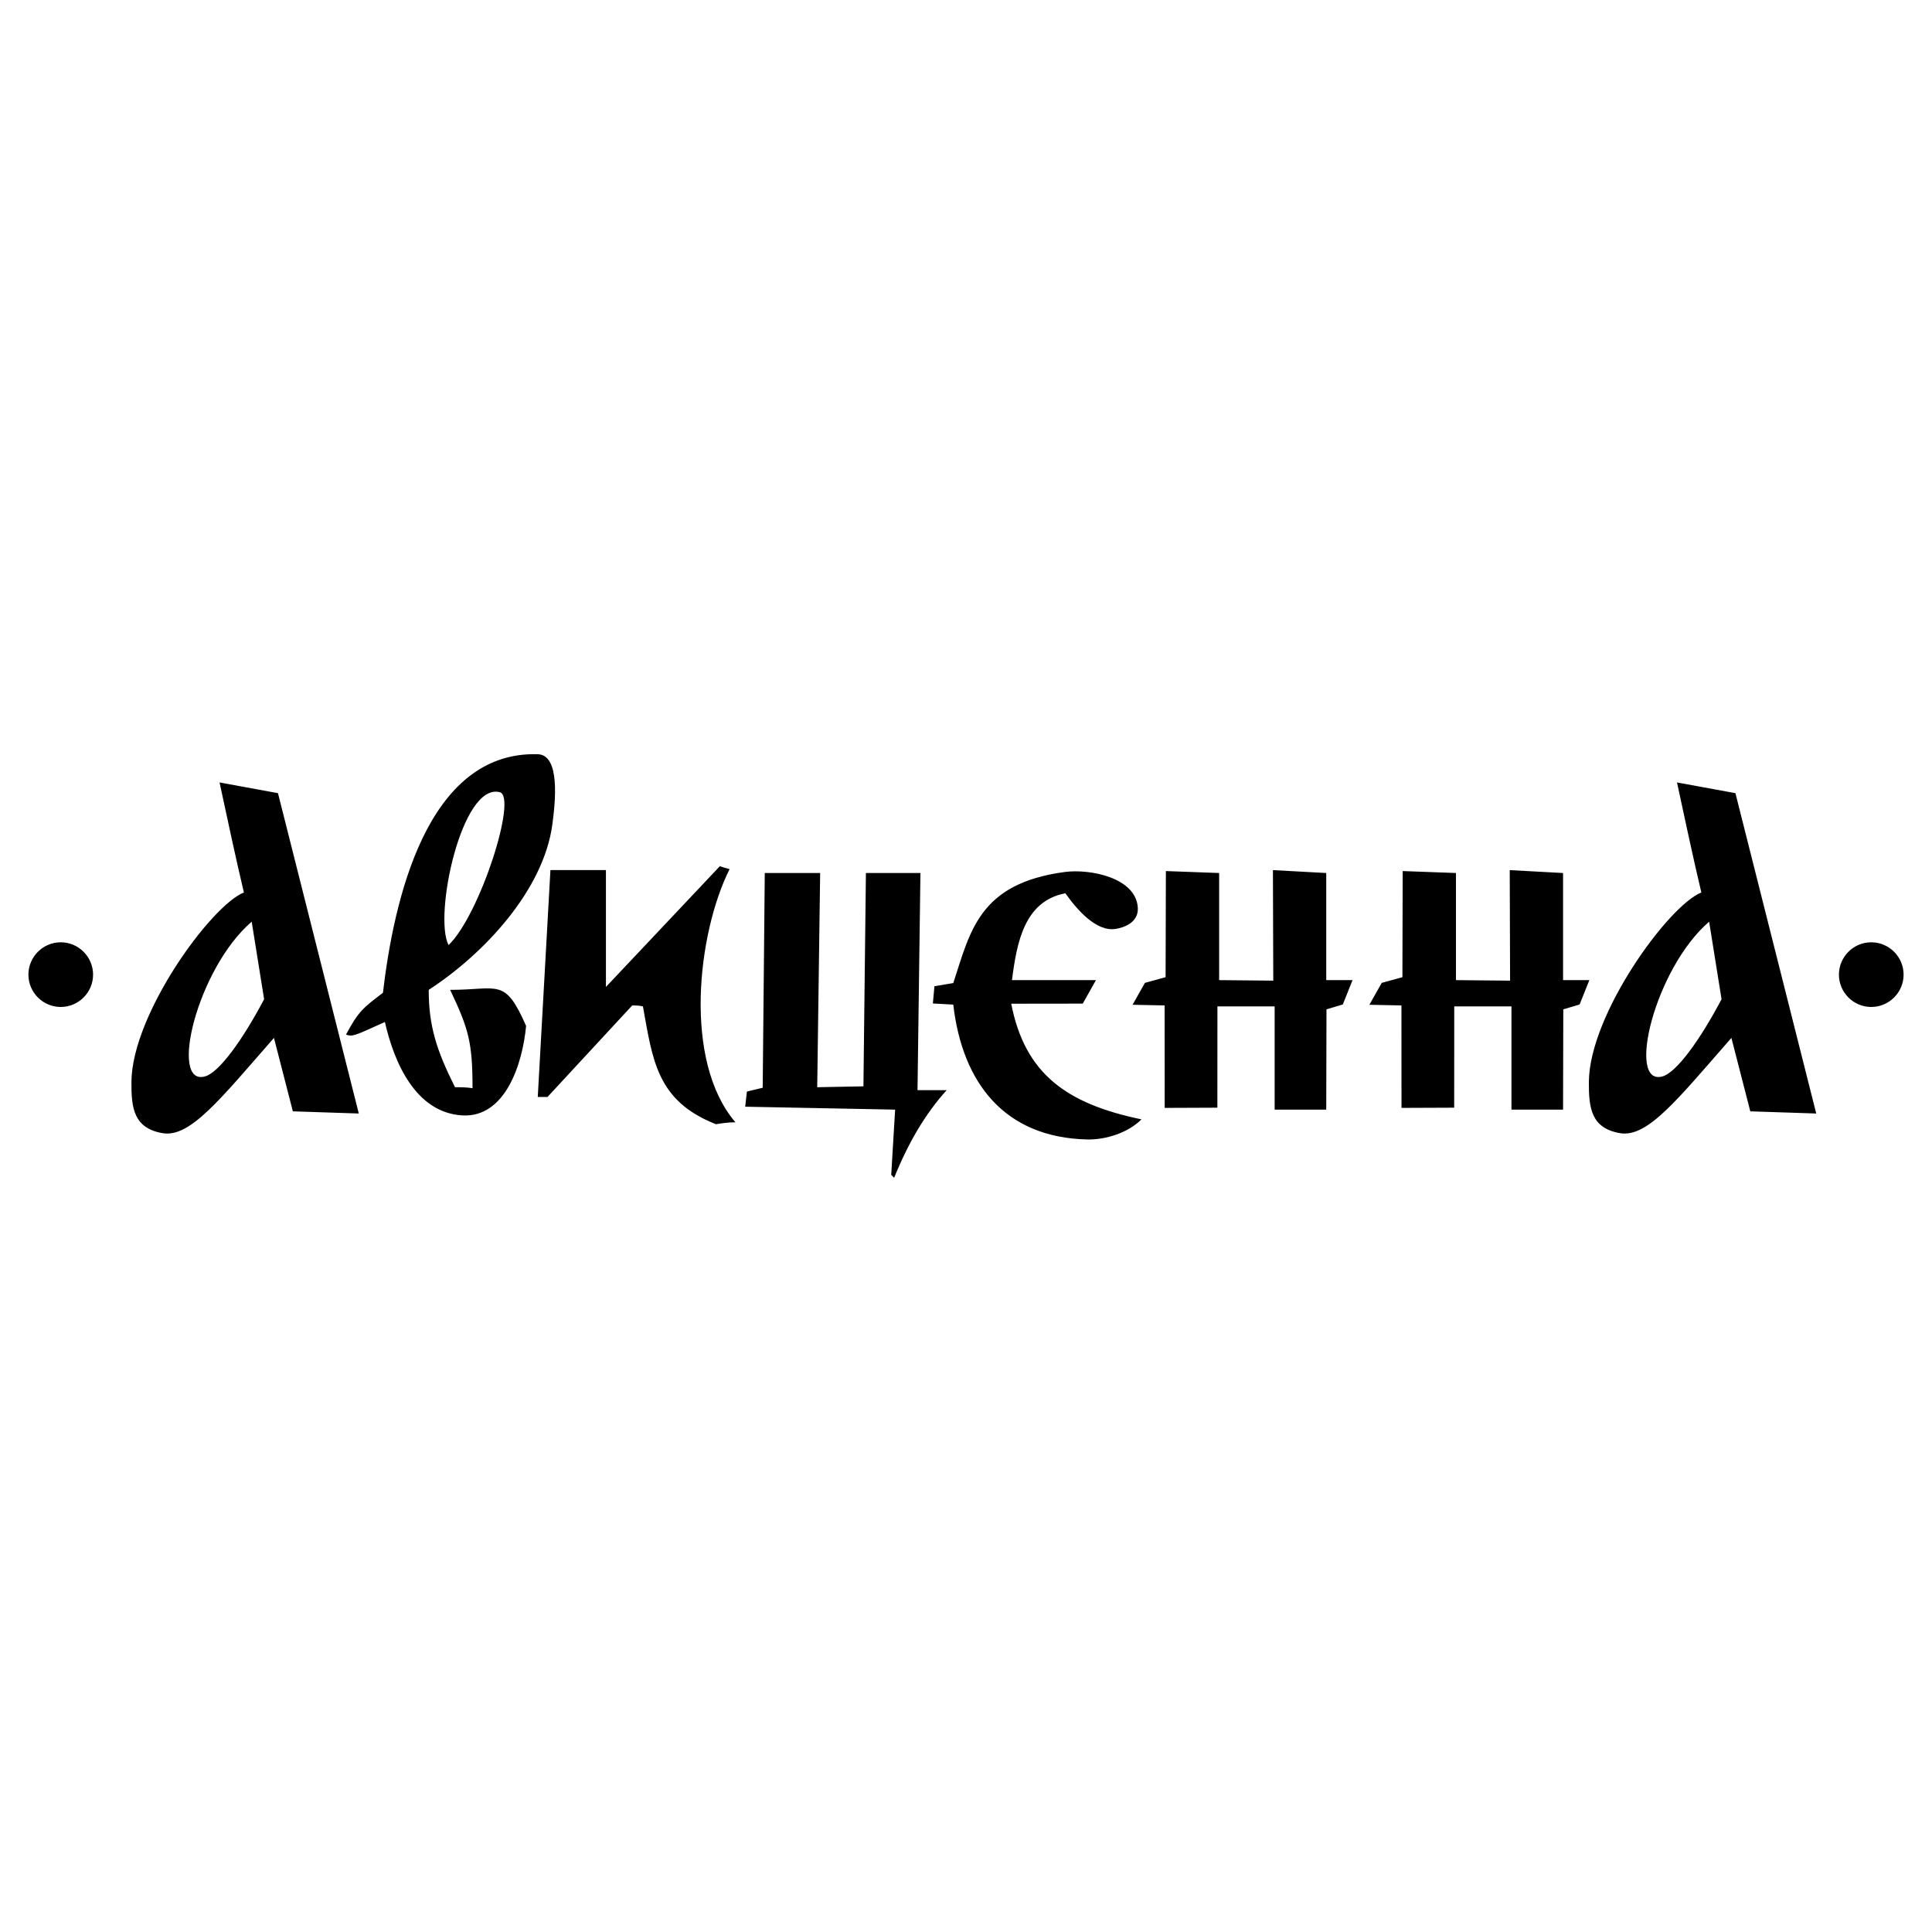 <svg xmlns="http://www.w3.org/2000/svg" width="2500" height="2500" viewBox="0 0 192.756 192.756"><g fill-rule="evenodd" clip-rule="evenodd"><path fill="#fff" d="M0 0h192.756v192.756H0V0z"/><path d="M49.865 79.038c1.795.472-2.001 12.279-5.11 15.252-1.521-2.879 1.303-16.255 5.11-15.252zm120.656 12.92l1.238 7.737c-2.205 4.164-4.512 7.312-5.891 7.698-3.622 1.017-.794-10.752 4.653-15.435zm-145.41 0l1.24 7.737c-2.206 4.164-4.512 7.312-5.892 7.698-3.623 1.017-.796-10.752 4.652-15.435zm114.717 18.577l-.006-10.223-3.199-.066 1.234-2.186 2.062-.565.027-10.589 5.316.194v10.687l5.4.052-.035-11.029 5.32.291v10.687h2.623l-.971 2.429-1.629.485-.023 10.006h-5.148V100.41h-5.709l-.006 10.104-5.256.021zm-23.627 0l-.006-10.223-3.199-.066 1.234-2.186 2.062-.565.029-10.589 5.314.194v10.687l5.4.052L127 86.81l5.32.291v10.687h2.623l-.971 2.429-1.629.485-.023 10.006h-5.148V100.41h-5.709l-.006 10.104-5.256.021zm-77.799-8.571c-3.206 1.458-3.206 1.458-3.886 1.263 1.263-2.331 1.651-2.623 3.691-4.177 1.069-9.132 4.349-24.132 15.446-23.801 2.265.067 1.752 4.78 1.457 6.994-.873 6.555-6.8 12.921-12.337 16.515 0 3.595.777 6.023 2.623 9.715.583 0 1.166 0 1.749.098 0-4.566-.389-5.926-2.234-9.812 4.857 0 5.44-1.263 7.577 3.595-.358 3.855-2.103 9.185-6.375 8.929-4.688-.28-6.825-5.382-7.711-9.319zm33.03 10.2c-5.926-2.331-6.314-6.411-7.286-11.754-.389-.098-.777-.098-1.069-.098l-8.452 9.132h-.972l1.263-22.635h5.538v11.657L71.82 86.421c.292.097.583.194.971.291-3.206 6.412-4.663 19.138.583 25.259-.68 0-1.36.096-1.942.193zm98.312-23.121c-.875-3.691-1.652-7.383-2.43-10.978l5.83 1.069 8.062 31.961-6.578-.217-1.885-7.326c-5.346 6.098-8.355 9.961-11.092 9.506-2.893-.482-3.148-2.503-3.129-5.128.058-6.752 7.951-17.591 11.222-18.887zm-145.41 0c-.875-3.691-1.651-7.383-2.429-10.978l5.829 1.069 8.063 31.961-6.578-.217-1.886-7.326c-5.345 6.098-8.355 9.961-11.091 9.506-2.894-.482-3.15-2.503-3.128-5.128.056-6.752 7.948-17.591 11.22-18.887zm70.774 11.187l-2.035-.114.155-1.719 1.881-.317c1.683-5.086 2.518-9.938 11.131-11.082 2.496-.332 7.119.559 7.281 3.582.076 1.445-1.348 1.965-2.23 2.1-1.939.296-3.863-1.955-4.998-3.558-4.082.777-4.844 4.875-5.328 8.665h8.379l-1.318 2.344-7.135.009c1.361 6.995 5.514 9.985 12.994 11.539-1.311 1.32-3.535 2.05-5.424 2.005-8.242-.195-12.447-5.637-13.353-13.454zm-6.19 16.986l.389-6.509-14.96-.291.173-1.512 1.575-.378.207-21.426h5.525l-.292 21.372 4.61-.088.248-21.284h5.44l-.292 21.664h2.915c-2.119 2.321-3.845 5.272-5.246 8.743l-.292-.291zM6.061 94.013c1.776 0 3.225 1.449 3.225 3.226s-1.449 3.226-3.225 3.226c-1.777 0-3.226-1.449-3.226-3.226s1.449-3.226 3.226-3.226zm180.634 0c1.777 0 3.227 1.449 3.227 3.226s-1.449 3.226-3.227 3.226-3.225-1.449-3.225-3.226 1.448-3.226 3.225-3.226z"/></g></svg>